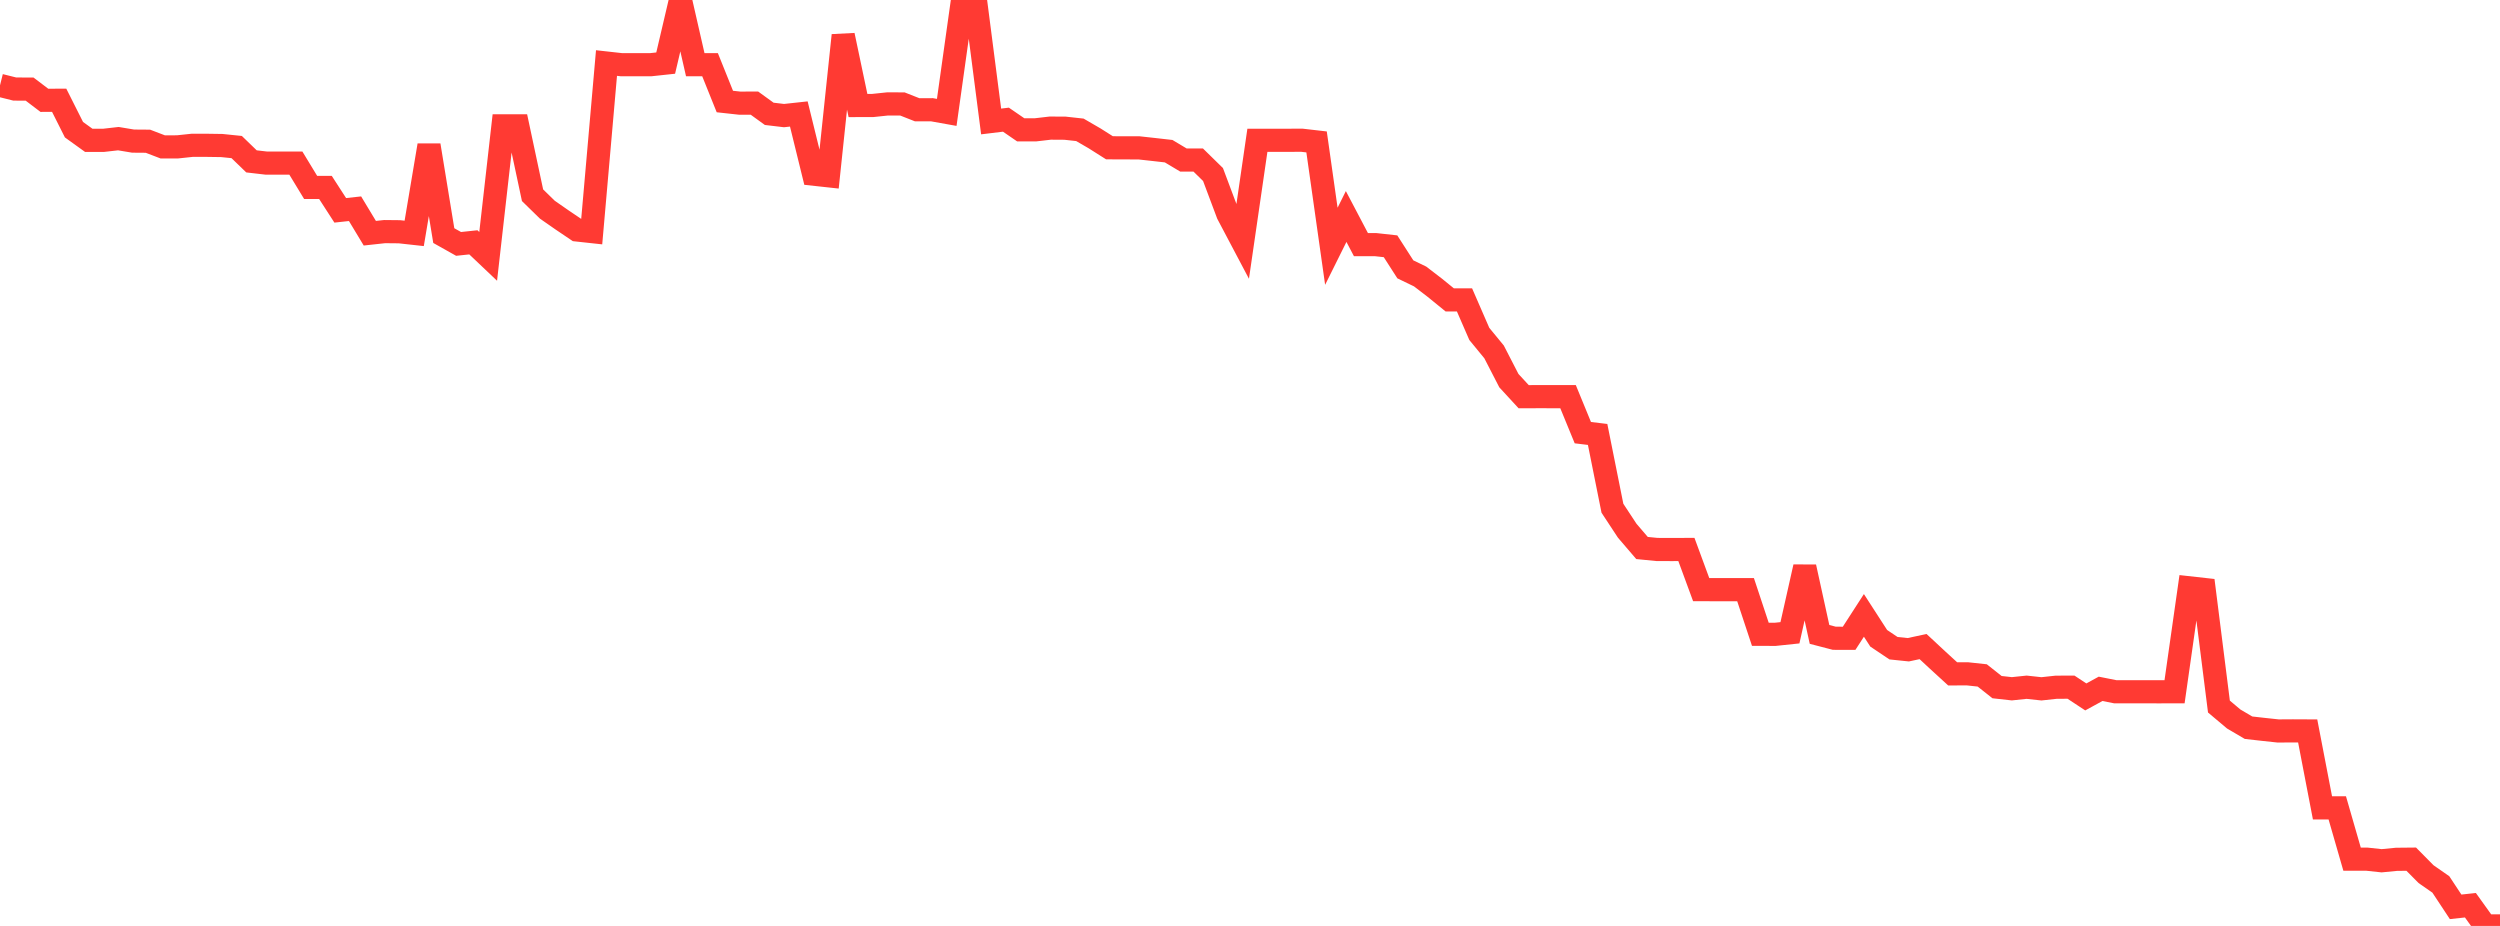 <?xml version="1.0" standalone="no"?>
<!DOCTYPE svg PUBLIC "-//W3C//DTD SVG 1.1//EN" "http://www.w3.org/Graphics/SVG/1.1/DTD/svg11.dtd">

<svg width="135" height="50" viewBox="0 0 135 50" preserveAspectRatio="none" 
  xmlns="http://www.w3.org/2000/svg"
  xmlns:xlink="http://www.w3.org/1999/xlink">


<polyline points="0.0, 4.609 0.799, 4.809 1.598, 4.811 2.396, 5.417 3.195, 5.414 3.994, 7.003 4.793, 7.578 5.592, 7.578 6.391, 7.487 7.189, 7.62 7.988, 7.626 8.787, 7.932 9.586, 7.931 10.385, 7.846 11.183, 7.847 11.982, 7.859 12.781, 7.941 13.58, 8.714 14.379, 8.807 15.178, 8.806 15.976, 8.806 16.775, 10.122 17.574, 10.121 18.373, 11.358 19.172, 11.271 19.97, 12.594 20.769, 12.507 21.568, 12.515 22.367, 12.603 23.166, 7.846 23.964, 12.722 24.763, 13.171 25.562, 13.086 26.361, 13.844 27.16, 6.795 27.959, 6.796 28.757, 10.542 29.556, 11.323 30.355, 11.879 31.154, 12.418 31.953, 12.505 32.751, 3.404 33.55, 3.493 34.349, 3.494 35.148, 3.493 35.947, 3.407 36.746, 0.0 37.544, 3.494 38.343, 3.495 39.142, 5.482 39.941, 5.57 40.74, 5.569 41.538, 6.147 42.337, 6.242 43.136, 6.155 43.935, 9.406 44.734, 9.493 45.533, 1.907 46.331, 5.698 47.13, 5.696 47.929, 5.612 48.728, 5.613 49.527, 5.928 50.325, 5.926 51.124, 6.069 51.923, 0.376 52.722, 0.37 53.521, 6.559 54.32, 6.462 55.118, 7.01 55.917, 7.011 56.716, 6.918 57.515, 6.923 58.314, 7.011 59.112, 7.474 59.911, 7.98 60.71, 7.984 61.509, 7.985 62.308, 8.073 63.107, 8.164 63.905, 8.641 64.704, 8.642 65.503, 9.425 66.302, 11.555 67.101, 13.067 67.899, 7.576 68.698, 7.576 69.497, 7.576 70.296, 7.572 71.095, 7.664 71.893, 13.299 72.692, 11.691 73.491, 13.211 74.29, 13.211 75.089, 13.299 75.888, 14.544 76.686, 14.93 77.485, 15.543 78.284, 16.193 79.083, 16.195 79.882, 18.031 80.68, 19.003 81.479, 20.554 82.278, 21.422 83.077, 21.419 83.876, 21.42 84.675, 21.42 85.473, 23.363 86.272, 23.46 87.071, 27.445 87.87, 28.659 88.669, 29.592 89.467, 29.671 90.266, 29.675 91.065, 29.671 91.864, 31.841 92.663, 31.842 93.462, 31.842 94.26, 31.841 95.059, 34.253 95.858, 34.254 96.657, 34.17 97.456, 30.615 98.254, 34.258 99.053, 34.466 99.852, 34.468 100.651, 33.231 101.45, 34.467 102.249, 35.003 103.047, 35.086 103.846, 34.915 104.645, 35.658 105.444, 36.389 106.243, 36.387 107.041, 36.473 107.84, 37.105 108.639, 37.194 109.438, 37.11 110.237, 37.197 111.036, 37.11 111.834, 37.107 112.633, 37.634 113.432, 37.197 114.231, 37.356 115.03, 37.356 115.828, 37.356 116.627, 37.357 117.426, 37.355 118.225, 31.743 119.024, 31.832 119.822, 38.154 120.621, 38.826 121.42, 39.296 122.219, 39.386 123.018, 39.472 123.817, 39.467 124.615, 39.471 125.414, 43.625 126.213, 43.625 127.012, 46.396 127.811, 46.395 128.609, 46.481 129.408, 46.403 130.207, 46.395 131.006, 47.203 131.805, 47.759 132.604, 48.969 133.402, 48.882 134.201, 49.997 135.0, 50.0" fill="none" stroke="#ff3a33" stroke-width="1.25"/>

</svg>